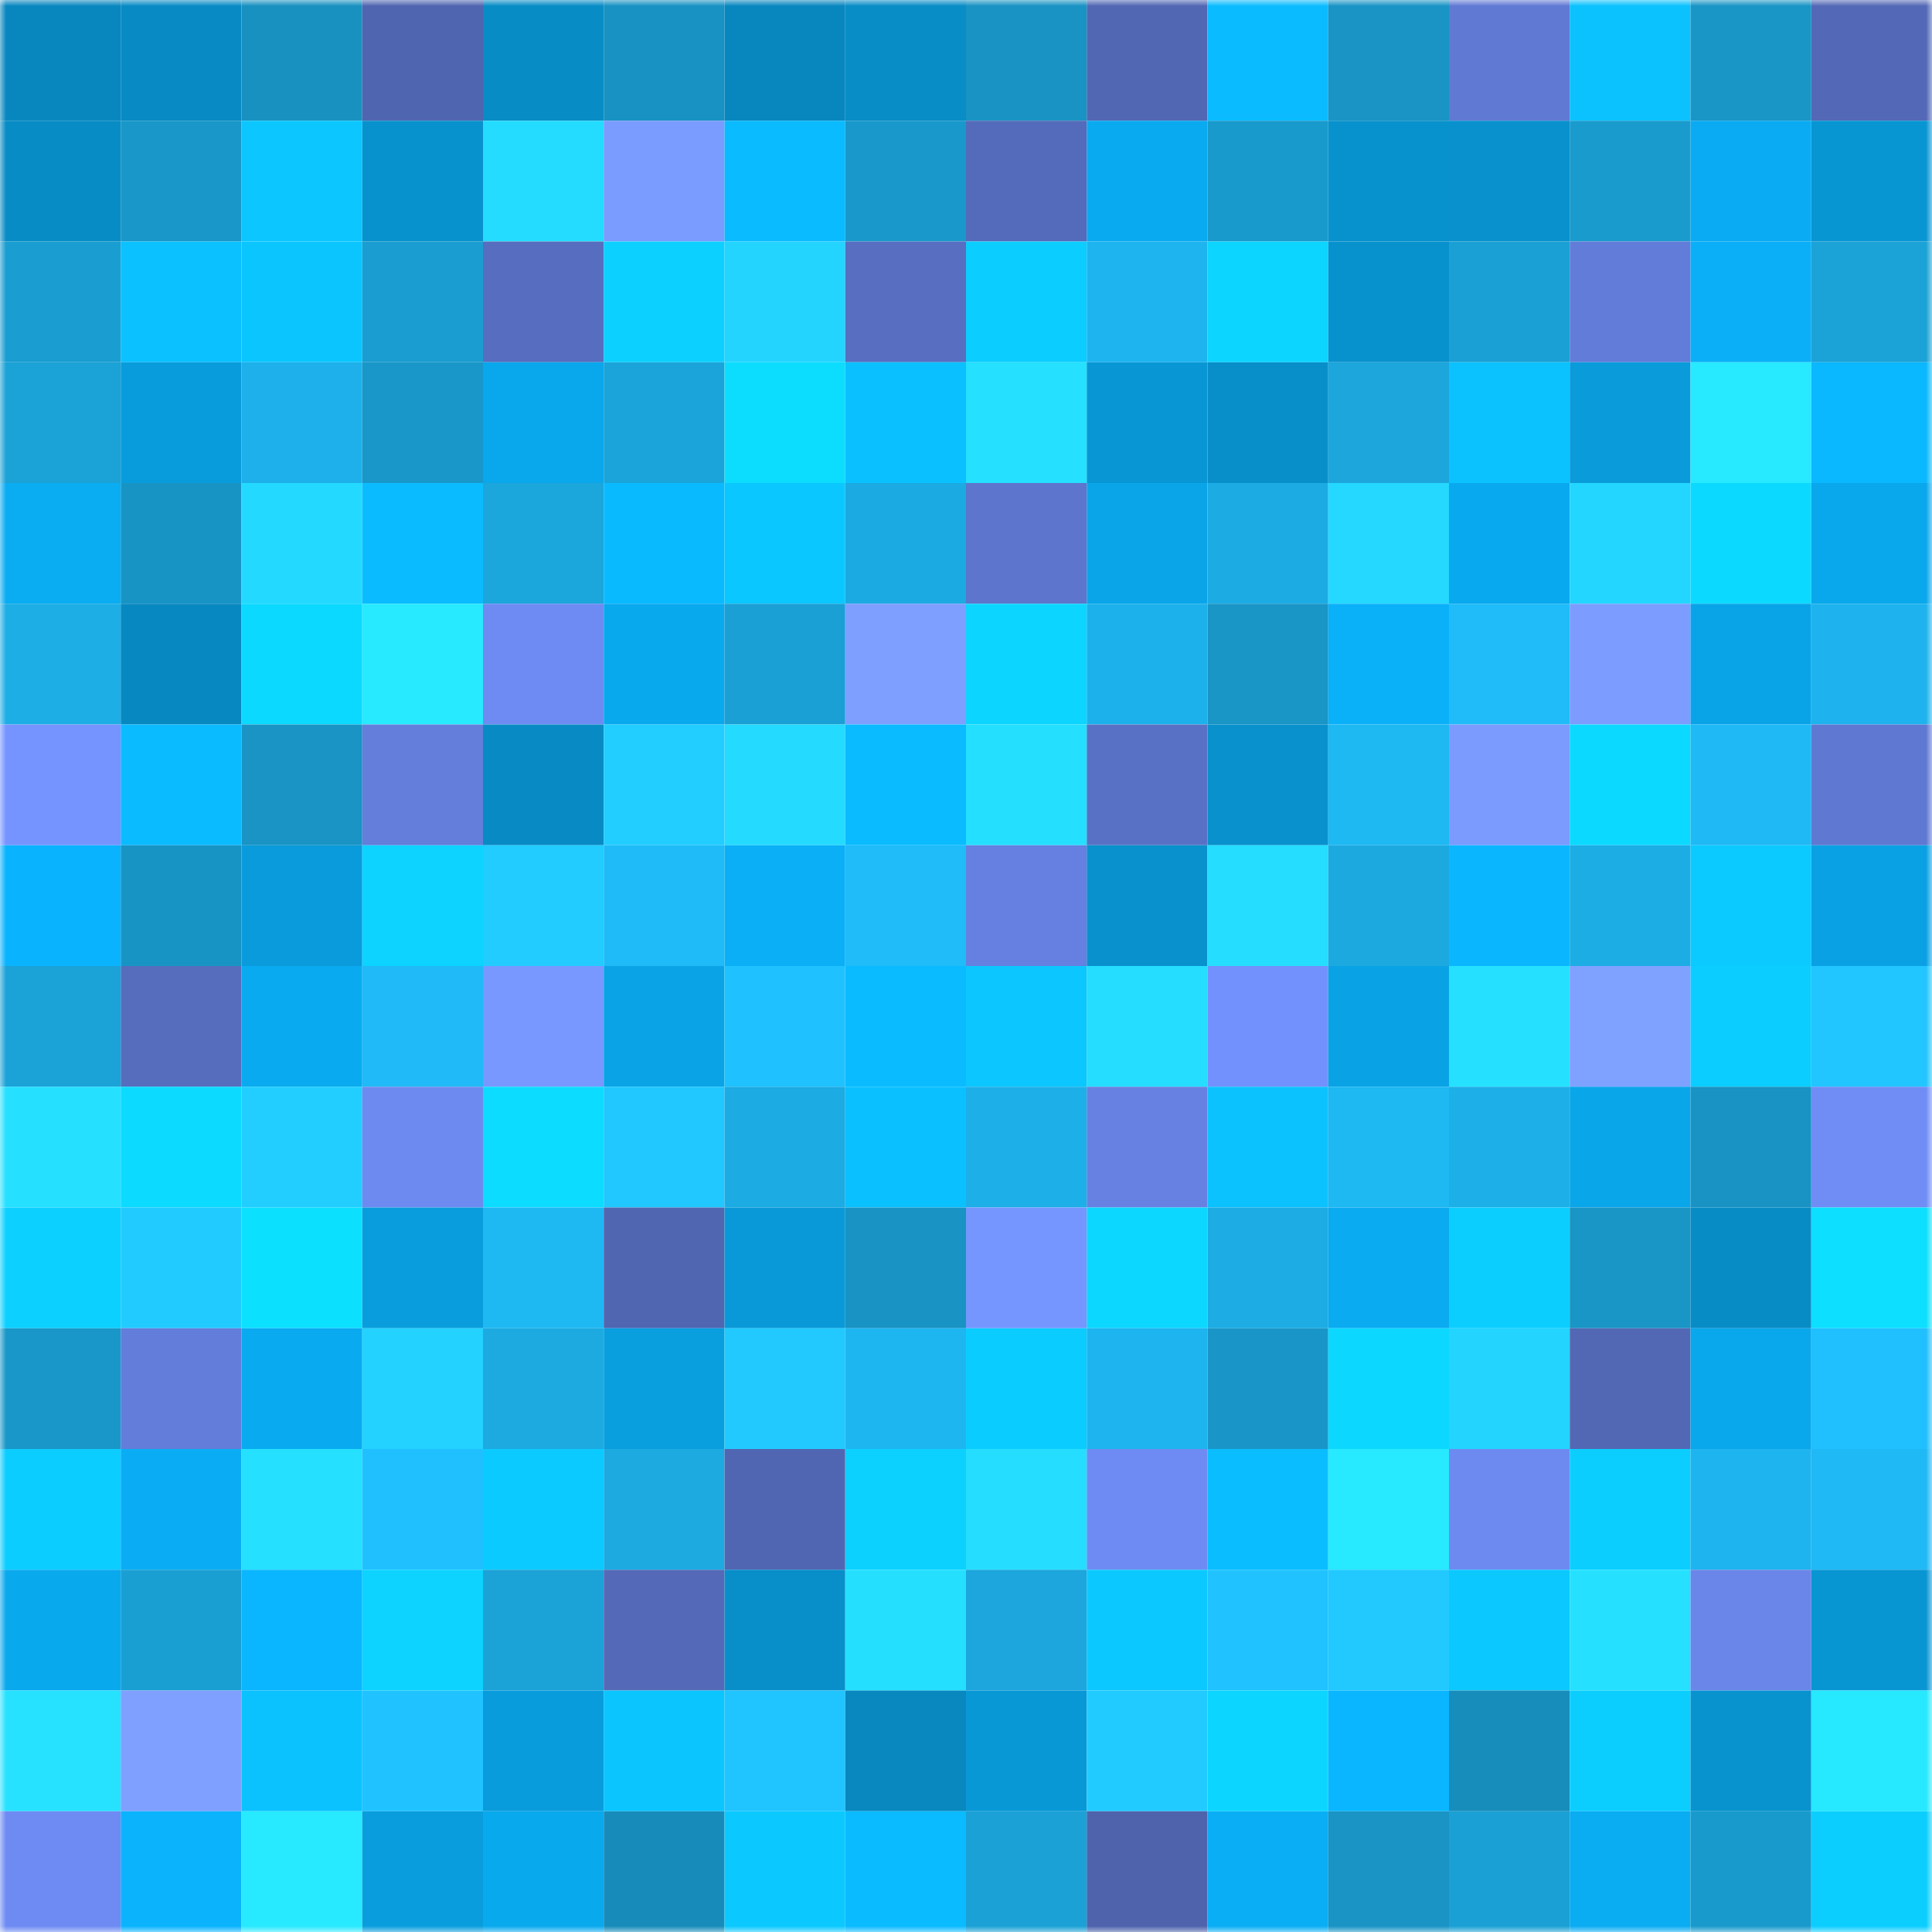 <svg viewBox="0 0 160 160" fill="none" role="img" xmlns="http://www.w3.org/2000/svg" width="240" height="240" name="ens%2Ckidgoku.eth"><mask id="1618380001" mask-type="alpha" maskUnits="userSpaceOnUse" x="0" y="0" width="160" height="160"><rect width="160" height="160" fill="#FFFFFF"></rect></mask><g mask="url(#1618380001)"><rect x="0" y="0" width="10" height="10" fill="#0887bf"></rect><rect x="10" y="0" width="10" height="10" fill="#088bc4"></rect><rect x="20" y="0" width="10" height="10" fill="#1891c0"></rect><rect x="30" y="0" width="10" height="10" fill="#5065b0"></rect><rect x="40" y="0" width="10" height="10" fill="#088cc6"></rect><rect x="50" y="0" width="10" height="10" fill="#1892c2"></rect><rect x="60" y="0" width="10" height="10" fill="#0887bf"></rect><rect x="70" y="0" width="10" height="10" fill="#088dc7"></rect><rect x="80" y="0" width="10" height="10" fill="#1893c3"></rect><rect x="90" y="0" width="10" height="10" fill="#5167b3"></rect><rect x="100" y="0" width="10" height="10" fill="#0abbff"></rect><rect x="110" y="0" width="10" height="10" fill="#1994c5"></rect><rect x="120" y="0" width="10" height="10" fill="#6079d3"></rect><rect x="130" y="0" width="10" height="10" fill="#0bc2ff"></rect><rect x="140" y="0" width="10" height="10" fill="#1995c6"></rect><rect x="150" y="0" width="10" height="10" fill="#5368b6"></rect><rect x="0" y="10" width="10" height="10" fill="#088cc5"></rect><rect x="10" y="10" width="10" height="10" fill="#1997c8"></rect><rect x="20" y="10" width="10" height="10" fill="#0bc6ff"></rect><rect x="30" y="10" width="10" height="10" fill="#0892cd"></rect><rect x="40" y="10" width="10" height="10" fill="#24dcff"></rect><rect x="50" y="10" width="10" height="10" fill="#7a9bff"></rect><rect x="60" y="10" width="10" height="10" fill="#0abbff"></rect><rect x="70" y="10" width="10" height="10" fill="#1999cb"></rect><rect x="80" y="10" width="10" height="10" fill="#546aba"></rect><rect x="90" y="10" width="10" height="10" fill="#09aaf0"></rect><rect x="100" y="10" width="10" height="10" fill="#199acc"></rect><rect x="110" y="10" width="10" height="10" fill="#0892cd"></rect><rect x="120" y="10" width="10" height="10" fill="#0891cd"></rect><rect x="130" y="10" width="10" height="10" fill="#1a9bcd"></rect><rect x="140" y="10" width="10" height="10" fill="#0aabf2"></rect><rect x="150" y="10" width="10" height="10" fill="#0896d3"></rect><rect x="0" y="20" width="10" height="10" fill="#1a9dd0"></rect><rect x="10" y="20" width="10" height="10" fill="#0bc1ff"></rect><rect x="20" y="20" width="10" height="10" fill="#0bc5ff"></rect><rect x="30" y="20" width="10" height="10" fill="#1a9dd0"></rect><rect x="40" y="20" width="10" height="10" fill="#576dbf"></rect><rect x="50" y="20" width="10" height="10" fill="#0cd0ff"></rect><rect x="60" y="20" width="10" height="10" fill="#23d4ff"></rect><rect x="70" y="20" width="10" height="10" fill="#576ec1"></rect><rect x="80" y="20" width="10" height="10" fill="#0bcdff"></rect><rect x="90" y="20" width="10" height="10" fill="#1eb4ef"></rect><rect x="100" y="20" width="10" height="10" fill="#0cd5ff"></rect><rect x="110" y="20" width="10" height="10" fill="#0892cd"></rect><rect x="120" y="20" width="10" height="10" fill="#1ba0d5"></rect><rect x="130" y="20" width="10" height="10" fill="#627cd9"></rect><rect x="140" y="20" width="10" height="10" fill="#0aaff7"></rect><rect x="150" y="20" width="10" height="10" fill="#1ba2d6"></rect><rect x="0" y="30" width="10" height="10" fill="#1ba2d6"></rect><rect x="10" y="30" width="10" height="10" fill="#099cdc"></rect><rect x="20" y="30" width="10" height="10" fill="#1db0ea"></rect><rect x="30" y="30" width="10" height="10" fill="#1997c9"></rect><rect x="40" y="30" width="10" height="10" fill="#09a7eb"></rect><rect x="50" y="30" width="10" height="10" fill="#1ba4d9"></rect><rect x="60" y="30" width="10" height="10" fill="#0cddff"></rect><rect x="70" y="30" width="10" height="10" fill="#0bc0ff"></rect><rect x="80" y="30" width="10" height="10" fill="#25e1ff"></rect><rect x="90" y="30" width="10" height="10" fill="#0897d4"></rect><rect x="100" y="30" width="10" height="10" fill="#088fc9"></rect><rect x="110" y="30" width="10" height="10" fill="#1ca6dc"></rect><rect x="120" y="30" width="10" height="10" fill="#0bc2ff"></rect><rect x="130" y="30" width="10" height="10" fill="#099bda"></rect><rect x="140" y="30" width="10" height="10" fill="#27e9ff"></rect><rect x="150" y="30" width="10" height="10" fill="#0ab8ff"></rect><rect x="0" y="40" width="10" height="10" fill="#0aacf2"></rect><rect x="10" y="40" width="10" height="10" fill="#1894c4"></rect><rect x="20" y="40" width="10" height="10" fill="#24d9ff"></rect><rect x="30" y="40" width="10" height="10" fill="#0abcff"></rect><rect x="40" y="40" width="10" height="10" fill="#1ba6dc"></rect><rect x="50" y="40" width="10" height="10" fill="#0abaff"></rect><rect x="60" y="40" width="10" height="10" fill="#0bc7ff"></rect><rect x="70" y="40" width="10" height="10" fill="#1caae2"></rect><rect x="80" y="40" width="10" height="10" fill="#5d75cc"></rect><rect x="90" y="40" width="10" height="10" fill="#09a5e8"></rect><rect x="100" y="40" width="10" height="10" fill="#1cabe3"></rect><rect x="110" y="40" width="10" height="10" fill="#24d8ff"></rect><rect x="120" y="40" width="10" height="10" fill="#09a9ef"></rect><rect x="130" y="40" width="10" height="10" fill="#23d6ff"></rect><rect x="140" y="40" width="10" height="10" fill="#0cd9ff"></rect><rect x="150" y="40" width="10" height="10" fill="#09a7eb"></rect><rect x="0" y="50" width="10" height="10" fill="#1daee6"></rect><rect x="10" y="50" width="10" height="10" fill="#0888c0"></rect><rect x="20" y="50" width="10" height="10" fill="#0cd9ff"></rect><rect x="30" y="50" width="10" height="10" fill="#27e9ff"></rect><rect x="40" y="50" width="10" height="10" fill="#6e8bf3"></rect><rect x="50" y="50" width="10" height="10" fill="#09a9ee"></rect><rect x="60" y="50" width="10" height="10" fill="#1aa0d4"></rect><rect x="70" y="50" width="10" height="10" fill="#7e9fff"></rect><rect x="80" y="50" width="10" height="10" fill="#0cd6ff"></rect><rect x="90" y="50" width="10" height="10" fill="#1db1eb"></rect><rect x="100" y="50" width="10" height="10" fill="#1995c6"></rect><rect x="110" y="50" width="10" height="10" fill="#0ab1f9"></rect><rect x="120" y="50" width="10" height="10" fill="#1fbcf9"></rect><rect x="130" y="50" width="10" height="10" fill="#7c9dff"></rect><rect x="140" y="50" width="10" height="10" fill="#09a4e8"></rect><rect x="150" y="50" width="10" height="10" fill="#1eb3ee"></rect><rect x="0" y="60" width="10" height="10" fill="#7694ff"></rect><rect x="10" y="60" width="10" height="10" fill="#0abbff"></rect><rect x="20" y="60" width="10" height="10" fill="#1994c4"></rect><rect x="30" y="60" width="10" height="10" fill="#637edb"></rect><rect x="40" y="60" width="10" height="10" fill="#088bc4"></rect><rect x="50" y="60" width="10" height="10" fill="#22cdff"></rect><rect x="60" y="60" width="10" height="10" fill="#24daff"></rect><rect x="70" y="60" width="10" height="10" fill="#0abbff"></rect><rect x="80" y="60" width="10" height="10" fill="#25dfff"></rect><rect x="90" y="60" width="10" height="10" fill="#5971c5"></rect><rect x="100" y="60" width="10" height="10" fill="#0891cc"></rect><rect x="110" y="60" width="10" height="10" fill="#1eb8f3"></rect><rect x="120" y="60" width="10" height="10" fill="#7b9bff"></rect><rect x="130" y="60" width="10" height="10" fill="#0cd9ff"></rect><rect x="140" y="60" width="10" height="10" fill="#1fb9f5"></rect><rect x="150" y="60" width="10" height="10" fill="#5f78d2"></rect><rect x="0" y="70" width="10" height="10" fill="#0ab3fd"></rect><rect x="10" y="70" width="10" height="10" fill="#1894c4"></rect><rect x="20" y="70" width="10" height="10" fill="#099bdb"></rect><rect x="30" y="70" width="10" height="10" fill="#0cd3ff"></rect><rect x="40" y="70" width="10" height="10" fill="#22ccff"></rect><rect x="50" y="70" width="10" height="10" fill="#1fbbf8"></rect><rect x="60" y="70" width="10" height="10" fill="#0aaff6"></rect><rect x="70" y="70" width="10" height="10" fill="#1fbcf9"></rect><rect x="80" y="70" width="10" height="10" fill="#6580e0"></rect><rect x="90" y="70" width="10" height="10" fill="#0891cc"></rect><rect x="100" y="70" width="10" height="10" fill="#25ddff"></rect><rect x="110" y="70" width="10" height="10" fill="#1ca9e0"></rect><rect x="120" y="70" width="10" height="10" fill="#0ab7ff"></rect><rect x="130" y="70" width="10" height="10" fill="#1dade5"></rect><rect x="140" y="70" width="10" height="10" fill="#0bcaff"></rect><rect x="150" y="70" width="10" height="10" fill="#09a1e3"></rect><rect x="0" y="80" width="10" height="10" fill="#1ba2d7"></rect><rect x="10" y="80" width="10" height="10" fill="#566dbe"></rect><rect x="20" y="80" width="10" height="10" fill="#09aaef"></rect><rect x="30" y="80" width="10" height="10" fill="#1fbaf7"></rect><rect x="40" y="80" width="10" height="10" fill="#7898ff"></rect><rect x="50" y="80" width="10" height="10" fill="#09a3e6"></rect><rect x="60" y="80" width="10" height="10" fill="#20c1ff"></rect><rect x="70" y="80" width="10" height="10" fill="#0abbff"></rect><rect x="80" y="80" width="10" height="10" fill="#0bc6ff"></rect><rect x="90" y="80" width="10" height="10" fill="#25ddff"></rect><rect x="100" y="80" width="10" height="10" fill="#7391fd"></rect><rect x="110" y="80" width="10" height="10" fill="#09a3e5"></rect><rect x="120" y="80" width="10" height="10" fill="#25e1ff"></rect><rect x="130" y="80" width="10" height="10" fill="#7fa1ff"></rect><rect x="140" y="80" width="10" height="10" fill="#0bcdff"></rect><rect x="150" y="80" width="10" height="10" fill="#21c5ff"></rect><rect x="0" y="90" width="10" height="10" fill="#25e1ff"></rect><rect x="10" y="90" width="10" height="10" fill="#0cdaff"></rect><rect x="20" y="90" width="10" height="10" fill="#22cdff"></rect><rect x="30" y="90" width="10" height="10" fill="#6d8af1"></rect><rect x="40" y="90" width="10" height="10" fill="#0cdcff"></rect><rect x="50" y="90" width="10" height="10" fill="#21c7ff"></rect><rect x="60" y="90" width="10" height="10" fill="#1cabe3"></rect><rect x="70" y="90" width="10" height="10" fill="#0bc0ff"></rect><rect x="80" y="90" width="10" height="10" fill="#1dafe8"></rect><rect x="90" y="90" width="10" height="10" fill="#6681e1"></rect><rect x="100" y="90" width="10" height="10" fill="#0bc2ff"></rect><rect x="110" y="90" width="10" height="10" fill="#1eb8f3"></rect><rect x="120" y="90" width="10" height="10" fill="#1dafe8"></rect><rect x="130" y="90" width="10" height="10" fill="#09a6ea"></rect><rect x="140" y="90" width="10" height="10" fill="#1893c3"></rect><rect x="150" y="90" width="10" height="10" fill="#708df6"></rect><rect x="0" y="100" width="10" height="10" fill="#0cd0ff"></rect><rect x="10" y="100" width="10" height="10" fill="#22cbff"></rect><rect x="20" y="100" width="10" height="10" fill="#0ce0ff"></rect><rect x="30" y="100" width="10" height="10" fill="#099ddd"></rect><rect x="40" y="100" width="10" height="10" fill="#1eb8f3"></rect><rect x="50" y="100" width="10" height="10" fill="#5066b1"></rect><rect x="60" y="100" width="10" height="10" fill="#0999d8"></rect><rect x="70" y="100" width="10" height="10" fill="#1893c3"></rect><rect x="80" y="100" width="10" height="10" fill="#7696ff"></rect><rect x="90" y="100" width="10" height="10" fill="#0cd7ff"></rect><rect x="100" y="100" width="10" height="10" fill="#1dace4"></rect><rect x="110" y="100" width="10" height="10" fill="#0aabf1"></rect><rect x="120" y="100" width="10" height="10" fill="#0bceff"></rect><rect x="130" y="100" width="10" height="10" fill="#1995c6"></rect><rect x="140" y="100" width="10" height="10" fill="#088cc5"></rect><rect x="150" y="100" width="10" height="10" fill="#0cdfff"></rect><rect x="0" y="110" width="10" height="10" fill="#1997c8"></rect><rect x="10" y="110" width="10" height="10" fill="#637dda"></rect><rect x="20" y="110" width="10" height="10" fill="#09aaef"></rect><rect x="30" y="110" width="10" height="10" fill="#23d2ff"></rect><rect x="40" y="110" width="10" height="10" fill="#1caae1"></rect><rect x="50" y="110" width="10" height="10" fill="#099ede"></rect><rect x="60" y="110" width="10" height="10" fill="#21c9ff"></rect><rect x="70" y="110" width="10" height="10" fill="#1eb6f1"></rect><rect x="80" y="110" width="10" height="10" fill="#0bccff"></rect><rect x="90" y="110" width="10" height="10" fill="#1eb4ef"></rect><rect x="100" y="110" width="10" height="10" fill="#1996c7"></rect><rect x="110" y="110" width="10" height="10" fill="#0cd8ff"></rect><rect x="120" y="110" width="10" height="10" fill="#23d4ff"></rect><rect x="130" y="110" width="10" height="10" fill="#5268b5"></rect><rect x="140" y="110" width="10" height="10" fill="#09a7eb"></rect><rect x="150" y="110" width="10" height="10" fill="#20bffd"></rect><rect x="0" y="120" width="10" height="10" fill="#0bcdff"></rect><rect x="10" y="120" width="10" height="10" fill="#0aadf4"></rect><rect x="20" y="120" width="10" height="10" fill="#25e0ff"></rect><rect x="30" y="120" width="10" height="10" fill="#20c0ff"></rect><rect x="40" y="120" width="10" height="10" fill="#0bcaff"></rect><rect x="50" y="120" width="10" height="10" fill="#1caae1"></rect><rect x="60" y="120" width="10" height="10" fill="#5166b3"></rect><rect x="70" y="120" width="10" height="10" fill="#0cd1ff"></rect><rect x="80" y="120" width="10" height="10" fill="#25deff"></rect><rect x="90" y="120" width="10" height="10" fill="#6e8bf3"></rect><rect x="100" y="120" width="10" height="10" fill="#0abdff"></rect><rect x="110" y="120" width="10" height="10" fill="#27e9ff"></rect><rect x="120" y="120" width="10" height="10" fill="#6d8af1"></rect><rect x="130" y="120" width="10" height="10" fill="#0bceff"></rect><rect x="140" y="120" width="10" height="10" fill="#1eb4ef"></rect><rect x="150" y="120" width="10" height="10" fill="#1fb9f5"></rect><rect x="0" y="130" width="10" height="10" fill="#09a9ee"></rect><rect x="10" y="130" width="10" height="10" fill="#1a9fd3"></rect><rect x="20" y="130" width="10" height="10" fill="#0ab6ff"></rect><rect x="30" y="130" width="10" height="10" fill="#0cd3ff"></rect><rect x="40" y="130" width="10" height="10" fill="#1ba2d7"></rect><rect x="50" y="130" width="10" height="10" fill="#546ab8"></rect><rect x="60" y="130" width="10" height="10" fill="#088ec9"></rect><rect x="70" y="130" width="10" height="10" fill="#25dfff"></rect><rect x="80" y="130" width="10" height="10" fill="#1ca6dd"></rect><rect x="90" y="130" width="10" height="10" fill="#0bc9ff"></rect><rect x="100" y="130" width="10" height="10" fill="#20c3ff"></rect><rect x="110" y="130" width="10" height="10" fill="#21c9ff"></rect><rect x="120" y="130" width="10" height="10" fill="#0bc8ff"></rect><rect x="130" y="130" width="10" height="10" fill="#25e1ff"></rect><rect x="140" y="130" width="10" height="10" fill="#6a86e9"></rect><rect x="150" y="130" width="10" height="10" fill="#0896d3"></rect><rect x="0" y="140" width="10" height="10" fill="#26e2ff"></rect><rect x="10" y="140" width="10" height="10" fill="#7fa0ff"></rect><rect x="20" y="140" width="10" height="10" fill="#0bc2ff"></rect><rect x="30" y="140" width="10" height="10" fill="#20c3ff"></rect><rect x="40" y="140" width="10" height="10" fill="#099cdc"></rect><rect x="50" y="140" width="10" height="10" fill="#0bc5ff"></rect><rect x="60" y="140" width="10" height="10" fill="#20c4ff"></rect><rect x="70" y="140" width="10" height="10" fill="#0888bf"></rect><rect x="80" y="140" width="10" height="10" fill="#0898d6"></rect><rect x="90" y="140" width="10" height="10" fill="#22cbff"></rect><rect x="100" y="140" width="10" height="10" fill="#0cd6ff"></rect><rect x="110" y="140" width="10" height="10" fill="#0ab6ff"></rect><rect x="120" y="140" width="10" height="10" fill="#178dbb"></rect><rect x="130" y="140" width="10" height="10" fill="#0bceff"></rect><rect x="140" y="140" width="10" height="10" fill="#0893cf"></rect><rect x="150" y="140" width="10" height="10" fill="#26e8ff"></rect><rect x="0" y="150" width="10" height="10" fill="#6e8bf3"></rect><rect x="10" y="150" width="10" height="10" fill="#0ab3fc"></rect><rect x="20" y="150" width="10" height="10" fill="#27e9ff"></rect><rect x="30" y="150" width="10" height="10" fill="#099ddd"></rect><rect x="40" y="150" width="10" height="10" fill="#09a9ee"></rect><rect x="50" y="150" width="10" height="10" fill="#178cba"></rect><rect x="60" y="150" width="10" height="10" fill="#0bc9ff"></rect><rect x="70" y="150" width="10" height="10" fill="#0abbff"></rect><rect x="80" y="150" width="10" height="10" fill="#1ba1d6"></rect><rect x="90" y="150" width="10" height="10" fill="#4e63ac"></rect><rect x="100" y="150" width="10" height="10" fill="#0aaef5"></rect><rect x="110" y="150" width="10" height="10" fill="#1994c5"></rect><rect x="120" y="150" width="10" height="10" fill="#1aa0d4"></rect><rect x="130" y="150" width="10" height="10" fill="#0aacf2"></rect><rect x="140" y="150" width="10" height="10" fill="#199acc"></rect><rect x="150" y="150" width="10" height="10" fill="#0bceff"></rect></g></svg>